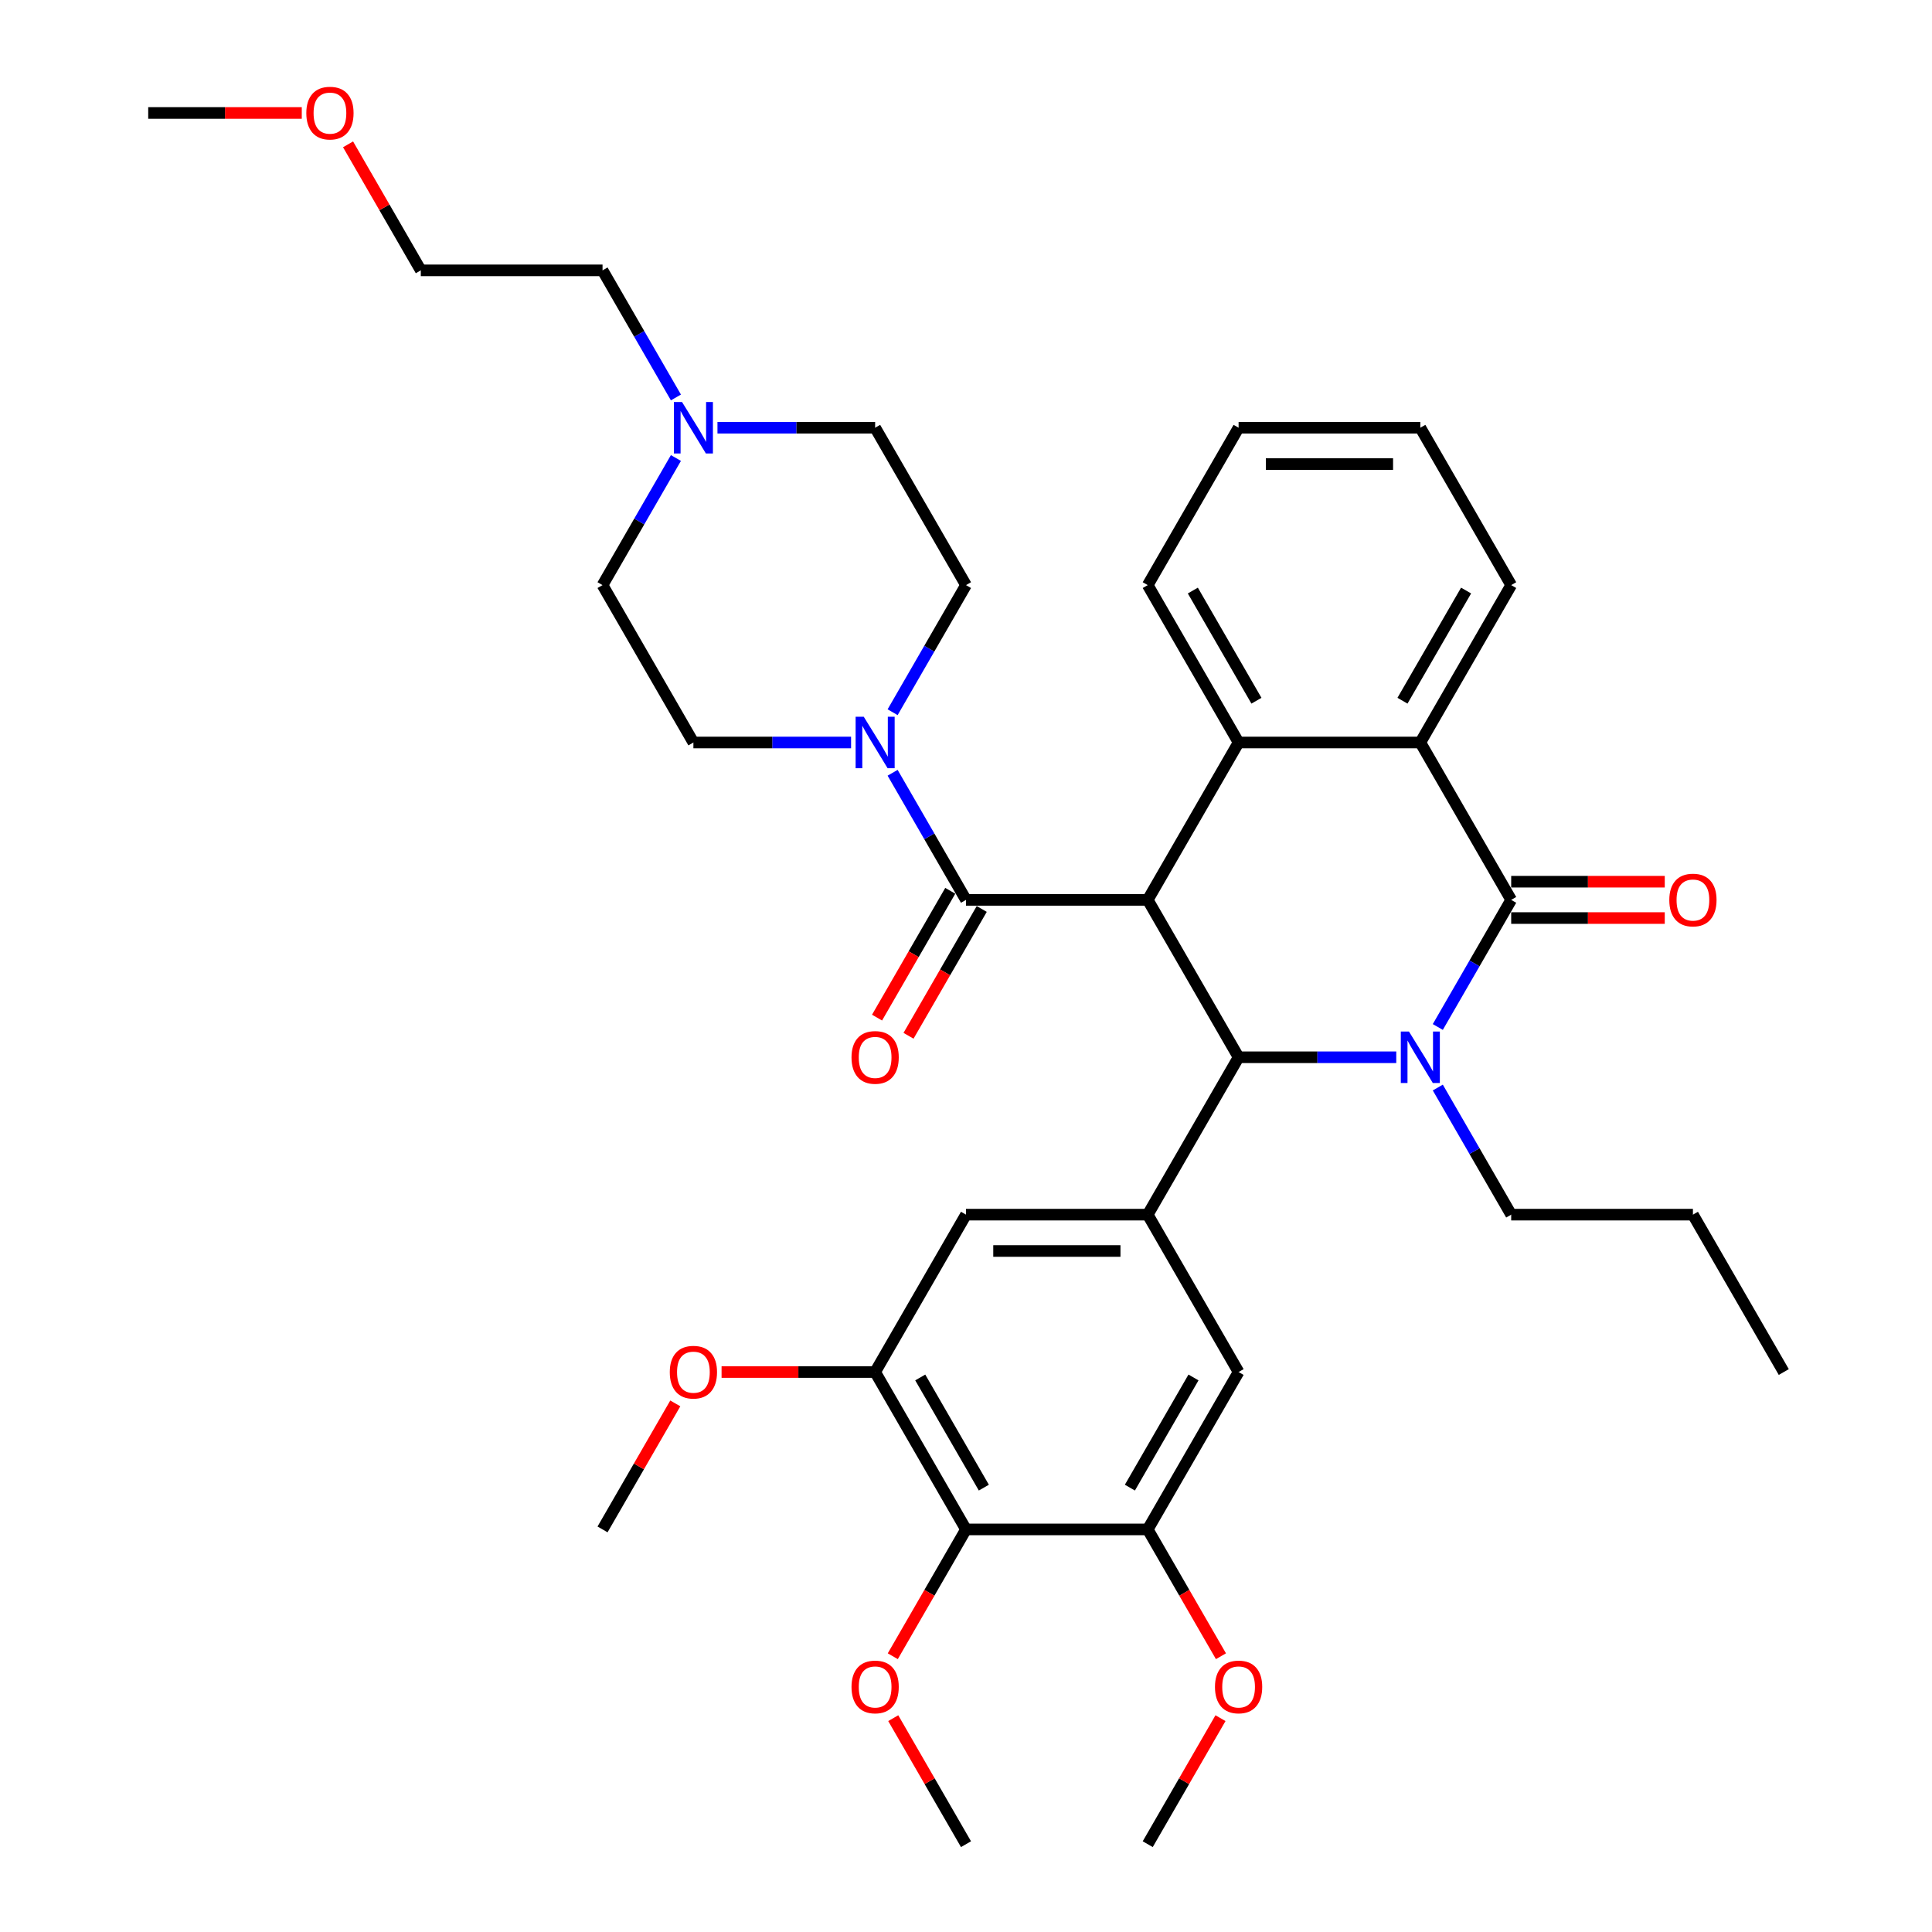 <?xml version='1.0' encoding='iso-8859-1'?>
<svg version='1.1' baseProfile='full'
              xmlns='http://www.w3.org/2000/svg'
                      xmlns:rdkit='http://www.rdkit.org/xml'
                      xmlns:xlink='http://www.w3.org/1999/xlink'
                  xml:space='preserve'
width='1000px' height='1000px' viewBox='0 0 1000 1000'>
<!-- END OF HEADER -->
<rect style='opacity:1.0;fill:#FFFFFF;stroke:none' width='1000' height='1000' x='0' y='0'> </rect>
<path class='bond-0' d='M 452.968,221.393 L 412.163,221.393' style='fill:none;fill-rule:evenodd;stroke:#000000;stroke-width:6px;stroke-linecap:butt;stroke-linejoin:miter;stroke-opacity:1' />
<path class='bond-0' d='M 412.163,221.393 L 371.359,221.393' style='fill:none;fill-rule:evenodd;stroke:#0000FF;stroke-width:6px;stroke-linecap:butt;stroke-linejoin:miter;stroke-opacity:1' />
<path class='bond-1' d='M 452.968,221.393 L 500,302.854' style='fill:none;fill-rule:evenodd;stroke:#000000;stroke-width:6px;stroke-linecap:butt;stroke-linejoin:miter;stroke-opacity:1' />
<path class='bond-2' d='M 491.854,461.074 L 472.905,493.894' style='fill:none;fill-rule:evenodd;stroke:#000000;stroke-width:6px;stroke-linecap:butt;stroke-linejoin:miter;stroke-opacity:1' />
<path class='bond-2' d='M 472.905,493.894 L 453.957,526.714' style='fill:none;fill-rule:evenodd;stroke:#FF0000;stroke-width:6px;stroke-linecap:butt;stroke-linejoin:miter;stroke-opacity:1' />
<path class='bond-2' d='M 508.146,470.48 L 489.198,503.3' style='fill:none;fill-rule:evenodd;stroke:#000000;stroke-width:6px;stroke-linecap:butt;stroke-linejoin:miter;stroke-opacity:1' />
<path class='bond-2' d='M 489.198,503.3 L 470.249,536.12' style='fill:none;fill-rule:evenodd;stroke:#FF0000;stroke-width:6px;stroke-linecap:butt;stroke-linejoin:miter;stroke-opacity:1' />
<path class='bond-3' d='M 500,465.777 L 481.008,432.882' style='fill:none;fill-rule:evenodd;stroke:#000000;stroke-width:6px;stroke-linecap:butt;stroke-linejoin:miter;stroke-opacity:1' />
<path class='bond-3' d='M 481.008,432.882 L 462.016,399.987' style='fill:none;fill-rule:evenodd;stroke:#0000FF;stroke-width:6px;stroke-linecap:butt;stroke-linejoin:miter;stroke-opacity:1' />
<path class='bond-4' d='M 500,465.777 L 594.064,465.777' style='fill:none;fill-rule:evenodd;stroke:#000000;stroke-width:6px;stroke-linecap:butt;stroke-linejoin:miter;stroke-opacity:1' />
<path class='bond-5' d='M 440.514,384.316 L 399.709,384.316' style='fill:none;fill-rule:evenodd;stroke:#0000FF;stroke-width:6px;stroke-linecap:butt;stroke-linejoin:miter;stroke-opacity:1' />
<path class='bond-5' d='M 399.709,384.316 L 358.905,384.316' style='fill:none;fill-rule:evenodd;stroke:#000000;stroke-width:6px;stroke-linecap:butt;stroke-linejoin:miter;stroke-opacity:1' />
<path class='bond-6' d='M 462.016,368.645 L 481.008,335.749' style='fill:none;fill-rule:evenodd;stroke:#0000FF;stroke-width:6px;stroke-linecap:butt;stroke-linejoin:miter;stroke-opacity:1' />
<path class='bond-6' d='M 481.008,335.749 L 500,302.854' style='fill:none;fill-rule:evenodd;stroke:#000000;stroke-width:6px;stroke-linecap:butt;stroke-linejoin:miter;stroke-opacity:1' />
<path class='bond-7' d='M 349.857,237.064 L 330.865,269.959' style='fill:none;fill-rule:evenodd;stroke:#0000FF;stroke-width:6px;stroke-linecap:butt;stroke-linejoin:miter;stroke-opacity:1' />
<path class='bond-7' d='M 330.865,269.959 L 311.873,302.854' style='fill:none;fill-rule:evenodd;stroke:#000000;stroke-width:6px;stroke-linecap:butt;stroke-linejoin:miter;stroke-opacity:1' />
<path class='bond-8' d='M 349.857,205.722 L 330.865,172.827' style='fill:none;fill-rule:evenodd;stroke:#0000FF;stroke-width:6px;stroke-linecap:butt;stroke-linejoin:miter;stroke-opacity:1' />
<path class='bond-8' d='M 330.865,172.827 L 311.873,139.931' style='fill:none;fill-rule:evenodd;stroke:#000000;stroke-width:6px;stroke-linecap:butt;stroke-linejoin:miter;stroke-opacity:1' />
<path class='bond-9' d='M 735.159,384.316 L 782.191,465.777' style='fill:none;fill-rule:evenodd;stroke:#000000;stroke-width:6px;stroke-linecap:butt;stroke-linejoin:miter;stroke-opacity:1' />
<path class='bond-10' d='M 735.159,384.316 L 641.095,384.316' style='fill:none;fill-rule:evenodd;stroke:#000000;stroke-width:6px;stroke-linecap:butt;stroke-linejoin:miter;stroke-opacity:1' />
<path class='bond-11' d='M 735.159,384.316 L 782.191,302.854' style='fill:none;fill-rule:evenodd;stroke:#000000;stroke-width:6px;stroke-linecap:butt;stroke-linejoin:miter;stroke-opacity:1' />
<path class='bond-11' d='M 725.921,362.69 L 758.844,305.667' style='fill:none;fill-rule:evenodd;stroke:#000000;stroke-width:6px;stroke-linecap:butt;stroke-linejoin:miter;stroke-opacity:1' />
<path class='bond-12' d='M 641.095,384.316 L 594.064,465.777' style='fill:none;fill-rule:evenodd;stroke:#000000;stroke-width:6px;stroke-linecap:butt;stroke-linejoin:miter;stroke-opacity:1' />
<path class='bond-13' d='M 641.095,384.316 L 594.064,302.854' style='fill:none;fill-rule:evenodd;stroke:#000000;stroke-width:6px;stroke-linecap:butt;stroke-linejoin:miter;stroke-opacity:1' />
<path class='bond-13' d='M 650.333,362.69 L 617.411,305.667' style='fill:none;fill-rule:evenodd;stroke:#000000;stroke-width:6px;stroke-linecap:butt;stroke-linejoin:miter;stroke-opacity:1' />
<path class='bond-14' d='M 782.191,302.854 L 735.159,221.393' style='fill:none;fill-rule:evenodd;stroke:#000000;stroke-width:6px;stroke-linecap:butt;stroke-linejoin:miter;stroke-opacity:1' />
<path class='bond-15' d='M 641.095,547.238 L 594.064,465.777' style='fill:none;fill-rule:evenodd;stroke:#000000;stroke-width:6px;stroke-linecap:butt;stroke-linejoin:miter;stroke-opacity:1' />
<path class='bond-16' d='M 641.095,547.238 L 681.9,547.238' style='fill:none;fill-rule:evenodd;stroke:#000000;stroke-width:6px;stroke-linecap:butt;stroke-linejoin:miter;stroke-opacity:1' />
<path class='bond-16' d='M 681.9,547.238 L 722.705,547.238' style='fill:none;fill-rule:evenodd;stroke:#0000FF;stroke-width:6px;stroke-linecap:butt;stroke-linejoin:miter;stroke-opacity:1' />
<path class='bond-17' d='M 641.095,547.238 L 594.064,628.7' style='fill:none;fill-rule:evenodd;stroke:#000000;stroke-width:6px;stroke-linecap:butt;stroke-linejoin:miter;stroke-opacity:1' />
<path class='bond-18' d='M 594.064,302.854 L 641.095,221.393' style='fill:none;fill-rule:evenodd;stroke:#000000;stroke-width:6px;stroke-linecap:butt;stroke-linejoin:miter;stroke-opacity:1' />
<path class='bond-19' d='M 735.159,221.393 L 641.095,221.393' style='fill:none;fill-rule:evenodd;stroke:#000000;stroke-width:6px;stroke-linecap:butt;stroke-linejoin:miter;stroke-opacity:1' />
<path class='bond-19' d='M 721.049,240.206 L 655.205,240.206' style='fill:none;fill-rule:evenodd;stroke:#000000;stroke-width:6px;stroke-linecap:butt;stroke-linejoin:miter;stroke-opacity:1' />
<path class='bond-20' d='M 782.191,465.777 L 763.198,498.672' style='fill:none;fill-rule:evenodd;stroke:#000000;stroke-width:6px;stroke-linecap:butt;stroke-linejoin:miter;stroke-opacity:1' />
<path class='bond-20' d='M 763.198,498.672 L 744.206,531.567' style='fill:none;fill-rule:evenodd;stroke:#0000FF;stroke-width:6px;stroke-linecap:butt;stroke-linejoin:miter;stroke-opacity:1' />
<path class='bond-21' d='M 782.191,475.183 L 821.932,475.183' style='fill:none;fill-rule:evenodd;stroke:#000000;stroke-width:6px;stroke-linecap:butt;stroke-linejoin:miter;stroke-opacity:1' />
<path class='bond-21' d='M 821.932,475.183 L 861.674,475.183' style='fill:none;fill-rule:evenodd;stroke:#FF0000;stroke-width:6px;stroke-linecap:butt;stroke-linejoin:miter;stroke-opacity:1' />
<path class='bond-21' d='M 782.191,456.371 L 821.932,456.371' style='fill:none;fill-rule:evenodd;stroke:#000000;stroke-width:6px;stroke-linecap:butt;stroke-linejoin:miter;stroke-opacity:1' />
<path class='bond-21' d='M 821.932,456.371 L 861.674,456.371' style='fill:none;fill-rule:evenodd;stroke:#FF0000;stroke-width:6px;stroke-linecap:butt;stroke-linejoin:miter;stroke-opacity:1' />
<path class='bond-22' d='M 782.191,628.7 L 763.198,595.805' style='fill:none;fill-rule:evenodd;stroke:#000000;stroke-width:6px;stroke-linecap:butt;stroke-linejoin:miter;stroke-opacity:1' />
<path class='bond-22' d='M 763.198,595.805 L 744.206,562.909' style='fill:none;fill-rule:evenodd;stroke:#0000FF;stroke-width:6px;stroke-linecap:butt;stroke-linejoin:miter;stroke-opacity:1' />
<path class='bond-23' d='M 782.191,628.7 L 876.254,628.7' style='fill:none;fill-rule:evenodd;stroke:#000000;stroke-width:6px;stroke-linecap:butt;stroke-linejoin:miter;stroke-opacity:1' />
<path class='bond-24' d='M 594.064,628.7 L 500,628.7' style='fill:none;fill-rule:evenodd;stroke:#000000;stroke-width:6px;stroke-linecap:butt;stroke-linejoin:miter;stroke-opacity:1' />
<path class='bond-24' d='M 579.954,647.513 L 514.11,647.513' style='fill:none;fill-rule:evenodd;stroke:#000000;stroke-width:6px;stroke-linecap:butt;stroke-linejoin:miter;stroke-opacity:1' />
<path class='bond-25' d='M 594.064,628.7 L 641.095,710.161' style='fill:none;fill-rule:evenodd;stroke:#000000;stroke-width:6px;stroke-linecap:butt;stroke-linejoin:miter;stroke-opacity:1' />
<path class='bond-26' d='M 500,628.7 L 452.968,710.161' style='fill:none;fill-rule:evenodd;stroke:#000000;stroke-width:6px;stroke-linecap:butt;stroke-linejoin:miter;stroke-opacity:1' />
<path class='bond-27' d='M 641.095,710.161 L 594.064,791.623' style='fill:none;fill-rule:evenodd;stroke:#000000;stroke-width:6px;stroke-linecap:butt;stroke-linejoin:miter;stroke-opacity:1' />
<path class='bond-27' d='M 617.748,712.974 L 584.826,769.997' style='fill:none;fill-rule:evenodd;stroke:#000000;stroke-width:6px;stroke-linecap:butt;stroke-linejoin:miter;stroke-opacity:1' />
<path class='bond-28' d='M 452.968,710.161 L 500,791.623' style='fill:none;fill-rule:evenodd;stroke:#000000;stroke-width:6px;stroke-linecap:butt;stroke-linejoin:miter;stroke-opacity:1' />
<path class='bond-28' d='M 476.315,712.974 L 509.238,769.997' style='fill:none;fill-rule:evenodd;stroke:#000000;stroke-width:6px;stroke-linecap:butt;stroke-linejoin:miter;stroke-opacity:1' />
<path class='bond-29' d='M 452.968,710.161 L 413.226,710.161' style='fill:none;fill-rule:evenodd;stroke:#000000;stroke-width:6px;stroke-linecap:butt;stroke-linejoin:miter;stroke-opacity:1' />
<path class='bond-29' d='M 413.226,710.161 L 373.485,710.161' style='fill:none;fill-rule:evenodd;stroke:#FF0000;stroke-width:6px;stroke-linecap:butt;stroke-linejoin:miter;stroke-opacity:1' />
<path class='bond-30' d='M 594.064,791.623 L 500,791.623' style='fill:none;fill-rule:evenodd;stroke:#000000;stroke-width:6px;stroke-linecap:butt;stroke-linejoin:miter;stroke-opacity:1' />
<path class='bond-31' d='M 594.064,791.623 L 613.012,824.443' style='fill:none;fill-rule:evenodd;stroke:#000000;stroke-width:6px;stroke-linecap:butt;stroke-linejoin:miter;stroke-opacity:1' />
<path class='bond-31' d='M 613.012,824.443 L 631.961,857.263' style='fill:none;fill-rule:evenodd;stroke:#FF0000;stroke-width:6px;stroke-linecap:butt;stroke-linejoin:miter;stroke-opacity:1' />
<path class='bond-32' d='M 500,791.623 L 481.051,824.443' style='fill:none;fill-rule:evenodd;stroke:#000000;stroke-width:6px;stroke-linecap:butt;stroke-linejoin:miter;stroke-opacity:1' />
<path class='bond-32' d='M 481.051,824.443 L 462.103,857.263' style='fill:none;fill-rule:evenodd;stroke:#FF0000;stroke-width:6px;stroke-linecap:butt;stroke-linejoin:miter;stroke-opacity:1' />
<path class='bond-33' d='M 594.064,954.545 L 612.893,921.932' style='fill:none;fill-rule:evenodd;stroke:#000000;stroke-width:6px;stroke-linecap:butt;stroke-linejoin:miter;stroke-opacity:1' />
<path class='bond-33' d='M 612.893,921.932 L 631.722,889.319' style='fill:none;fill-rule:evenodd;stroke:#FF0000;stroke-width:6px;stroke-linecap:butt;stroke-linejoin:miter;stroke-opacity:1' />
<path class='bond-34' d='M 500,954.545 L 481.171,921.932' style='fill:none;fill-rule:evenodd;stroke:#000000;stroke-width:6px;stroke-linecap:butt;stroke-linejoin:miter;stroke-opacity:1' />
<path class='bond-34' d='M 481.171,921.932 L 462.342,889.319' style='fill:none;fill-rule:evenodd;stroke:#FF0000;stroke-width:6px;stroke-linecap:butt;stroke-linejoin:miter;stroke-opacity:1' />
<path class='bond-35' d='M 311.873,791.623 L 330.702,759.01' style='fill:none;fill-rule:evenodd;stroke:#000000;stroke-width:6px;stroke-linecap:butt;stroke-linejoin:miter;stroke-opacity:1' />
<path class='bond-35' d='M 330.702,759.01 L 349.531,726.397' style='fill:none;fill-rule:evenodd;stroke:#FF0000;stroke-width:6px;stroke-linecap:butt;stroke-linejoin:miter;stroke-opacity:1' />
<path class='bond-36' d='M 876.254,628.7 L 923.286,710.161' style='fill:none;fill-rule:evenodd;stroke:#000000;stroke-width:6px;stroke-linecap:butt;stroke-linejoin:miter;stroke-opacity:1' />
<path class='bond-37' d='M 311.873,302.854 L 358.905,384.316' style='fill:none;fill-rule:evenodd;stroke:#000000;stroke-width:6px;stroke-linecap:butt;stroke-linejoin:miter;stroke-opacity:1' />
<path class='bond-38' d='M 311.873,139.931 L 217.809,139.931' style='fill:none;fill-rule:evenodd;stroke:#000000;stroke-width:6px;stroke-linecap:butt;stroke-linejoin:miter;stroke-opacity:1' />
<path class='bond-39' d='M 217.809,139.931 L 198.98,107.318' style='fill:none;fill-rule:evenodd;stroke:#000000;stroke-width:6px;stroke-linecap:butt;stroke-linejoin:miter;stroke-opacity:1' />
<path class='bond-39' d='M 198.98,107.318 L 180.151,74.706' style='fill:none;fill-rule:evenodd;stroke:#FF0000;stroke-width:6px;stroke-linecap:butt;stroke-linejoin:miter;stroke-opacity:1' />
<path class='bond-40' d='M 156.198,58.47 L 116.456,58.47' style='fill:none;fill-rule:evenodd;stroke:#FF0000;stroke-width:6px;stroke-linecap:butt;stroke-linejoin:miter;stroke-opacity:1' />
<path class='bond-40' d='M 116.456,58.47 L 76.714,58.47' style='fill:none;fill-rule:evenodd;stroke:#000000;stroke-width:6px;stroke-linecap:butt;stroke-linejoin:miter;stroke-opacity:1' />
<path  class='atom-2' d='M 440.74 547.314
Q 440.74 540.917, 443.901 537.343
Q 447.061 533.769, 452.968 533.769
Q 458.875 533.769, 462.036 537.343
Q 465.196 540.917, 465.196 547.314
Q 465.196 553.785, 461.998 557.473
Q 458.8 561.122, 452.968 561.122
Q 447.099 561.122, 443.901 557.473
Q 440.74 553.823, 440.74 547.314
M 452.968 558.112
Q 457.032 558.112, 459.214 555.403
Q 461.434 552.657, 461.434 547.314
Q 461.434 542.084, 459.214 539.45
Q 457.032 536.779, 452.968 536.779
Q 448.905 536.779, 446.685 539.412
Q 444.503 542.046, 444.503 547.314
Q 444.503 552.694, 446.685 555.403
Q 448.905 558.112, 452.968 558.112
' fill='#FF0000'/>
<path  class='atom-3' d='M 447.08 370.996
L 455.809 385.106
Q 456.674 386.498, 458.066 389.019
Q 459.459 391.54, 459.534 391.69
L 459.534 370.996
L 463.071 370.996
L 463.071 397.635
L 459.421 397.635
L 450.052 382.209
Q 448.961 380.403, 447.795 378.333
Q 446.666 376.264, 446.327 375.624
L 446.327 397.635
L 442.866 397.635
L 442.866 370.996
L 447.08 370.996
' fill='#0000FF'/>
<path  class='atom-4' d='M 353.016 208.073
L 361.745 222.183
Q 362.611 223.575, 364.003 226.096
Q 365.395 228.617, 365.47 228.767
L 365.47 208.073
L 369.007 208.073
L 369.007 234.712
L 365.357 234.712
L 355.989 219.286
Q 354.898 217.48, 353.731 215.41
Q 352.602 213.341, 352.264 212.701
L 352.264 234.712
L 348.802 234.712
L 348.802 208.073
L 353.016 208.073
' fill='#0000FF'/>
<path  class='atom-15' d='M 729.27 533.919
L 738 548.029
Q 738.865 549.421, 740.257 551.942
Q 741.649 554.463, 741.724 554.613
L 741.724 533.919
L 745.261 533.919
L 745.261 560.558
L 741.612 560.558
L 732.243 545.131
Q 731.152 543.325, 729.985 541.256
Q 728.857 539.187, 728.518 538.547
L 728.518 560.558
L 725.056 560.558
L 725.056 533.919
L 729.27 533.919
' fill='#0000FF'/>
<path  class='atom-20' d='M 864.026 465.852
Q 864.026 459.456, 867.186 455.882
Q 870.347 452.307, 876.254 452.307
Q 882.161 452.307, 885.322 455.882
Q 888.482 459.456, 888.482 465.852
Q 888.482 472.324, 885.284 476.011
Q 882.086 479.661, 876.254 479.661
Q 870.385 479.661, 867.186 476.011
Q 864.026 472.362, 864.026 465.852
M 876.254 476.651
Q 880.318 476.651, 882.5 473.942
Q 884.72 471.195, 884.72 465.852
Q 884.72 460.622, 882.5 457.989
Q 880.318 455.317, 876.254 455.317
Q 872.191 455.317, 869.971 457.951
Q 867.788 460.585, 867.788 465.852
Q 867.788 471.233, 869.971 473.942
Q 872.191 476.651, 876.254 476.651
' fill='#FF0000'/>
<path  class='atom-28' d='M 346.676 710.237
Q 346.676 703.84, 349.837 700.266
Q 352.998 696.691, 358.905 696.691
Q 364.812 696.691, 367.972 700.266
Q 371.133 703.84, 371.133 710.237
Q 371.133 716.708, 367.935 720.395
Q 364.737 724.045, 358.905 724.045
Q 353.035 724.045, 349.837 720.395
Q 346.676 716.746, 346.676 710.237
M 358.905 721.035
Q 362.968 721.035, 365.151 718.326
Q 367.37 715.579, 367.37 710.237
Q 367.37 705.007, 365.151 702.373
Q 362.968 699.701, 358.905 699.701
Q 354.841 699.701, 352.621 702.335
Q 350.439 704.969, 350.439 710.237
Q 350.439 715.617, 352.621 718.326
Q 354.841 721.035, 358.905 721.035
' fill='#FF0000'/>
<path  class='atom-29' d='M 440.74 873.159
Q 440.74 866.763, 443.901 863.189
Q 447.061 859.614, 452.968 859.614
Q 458.875 859.614, 462.036 863.189
Q 465.196 866.763, 465.196 873.159
Q 465.196 879.631, 461.998 883.318
Q 458.8 886.968, 452.968 886.968
Q 447.099 886.968, 443.901 883.318
Q 440.74 879.669, 440.74 873.159
M 452.968 883.958
Q 457.032 883.958, 459.214 881.249
Q 461.434 878.502, 461.434 873.159
Q 461.434 867.929, 459.214 865.296
Q 457.032 862.624, 452.968 862.624
Q 448.905 862.624, 446.685 865.258
Q 444.503 867.892, 444.503 873.159
Q 444.503 878.54, 446.685 881.249
Q 448.905 883.958, 452.968 883.958
' fill='#FF0000'/>
<path  class='atom-30' d='M 628.867 873.159
Q 628.867 866.763, 632.028 863.189
Q 635.188 859.614, 641.095 859.614
Q 647.002 859.614, 650.163 863.189
Q 653.324 866.763, 653.324 873.159
Q 653.324 879.631, 650.125 883.318
Q 646.927 886.968, 641.095 886.968
Q 635.226 886.968, 632.028 883.318
Q 628.867 879.669, 628.867 873.159
M 641.095 883.958
Q 645.159 883.958, 647.341 881.249
Q 649.561 878.502, 649.561 873.159
Q 649.561 867.929, 647.341 865.296
Q 645.159 862.624, 641.095 862.624
Q 637.032 862.624, 634.812 865.258
Q 632.63 867.892, 632.63 873.159
Q 632.63 878.54, 634.812 881.249
Q 637.032 883.958, 641.095 883.958
' fill='#FF0000'/>
<path  class='atom-36' d='M 158.549 58.545
Q 158.549 52.149, 161.71 48.575
Q 164.87 45, 170.778 45
Q 176.685 45, 179.845 48.575
Q 183.006 52.149, 183.006 58.545
Q 183.006 65.017, 179.808 68.704
Q 176.61 72.354, 170.778 72.354
Q 164.908 72.354, 161.71 68.704
Q 158.549 65.055, 158.549 58.545
M 170.778 69.344
Q 174.841 69.344, 177.024 66.635
Q 179.243 63.888, 179.243 58.545
Q 179.243 53.315, 177.024 50.682
Q 174.841 48.01, 170.778 48.01
Q 166.714 48.01, 164.494 50.644
Q 162.312 53.278, 162.312 58.545
Q 162.312 63.926, 164.494 66.635
Q 166.714 69.344, 170.778 69.344
' fill='#FF0000'/>
</svg>
